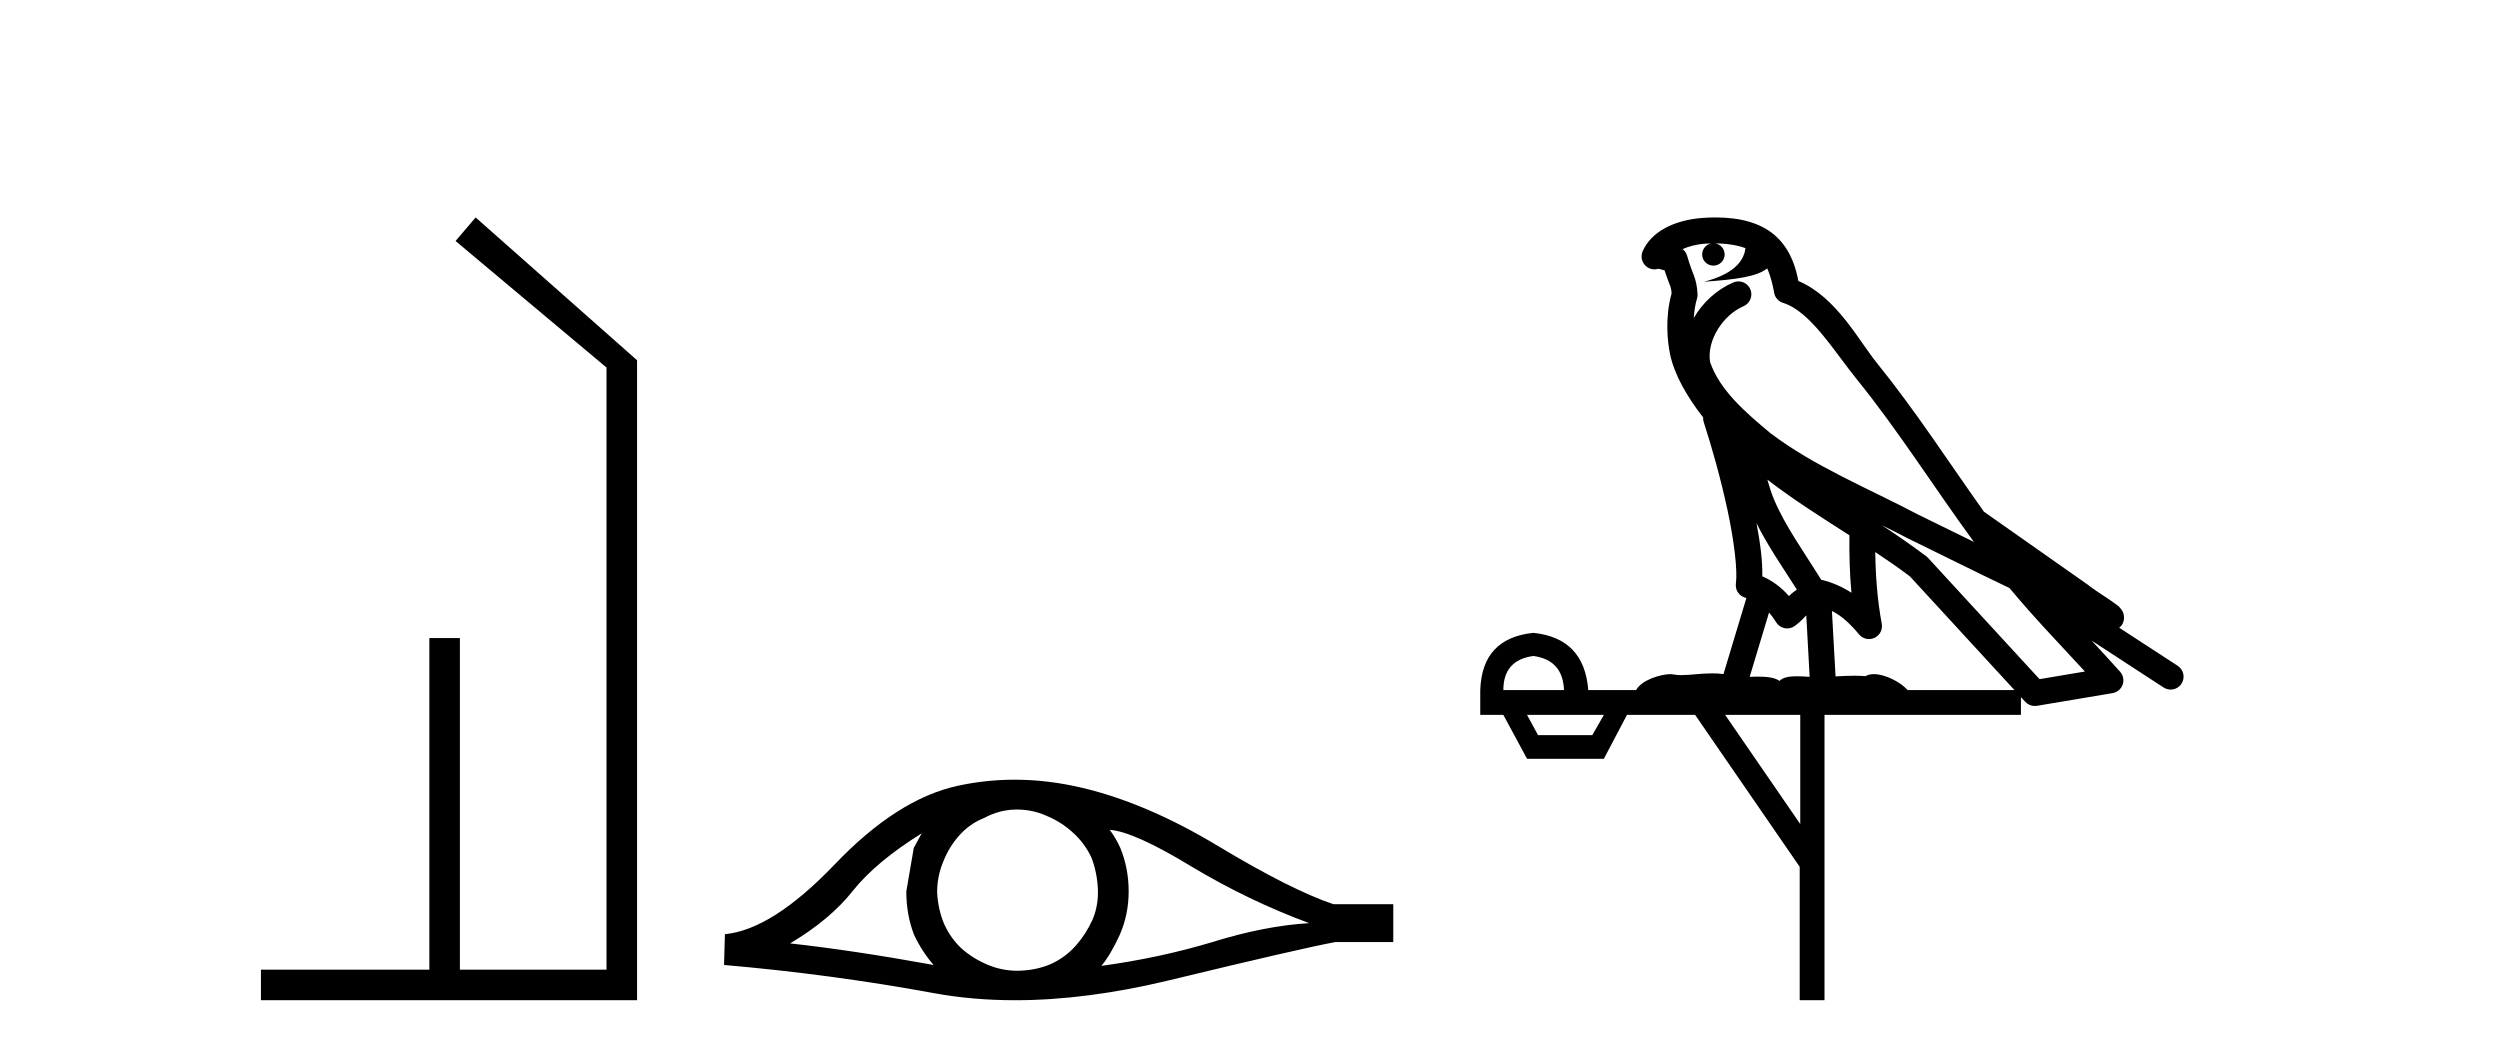 <?xml version='1.0' encoding='UTF-8' standalone='yes'?><svg xmlns='http://www.w3.org/2000/svg' xmlns:xlink='http://www.w3.org/1999/xlink' width='97.0' height='41.0' ><path d='M 18.454 8.437 L 17.675 9.351 L 23.533 14.261 L 23.533 37.624 L 17.844 37.624 L 17.844 24.757 L 16.659 24.757 L 16.659 37.624 L 10.124 37.624 L 10.124 38.809 L 24.718 38.809 L 24.718 13.978 L 18.454 8.437 Z' style='fill:#000000;stroke:none' /><path d='M 35.763 32.333 Q 35.626 32.59 35.455 32.897 L 35.165 34.588 Q 35.165 35.477 35.455 36.246 Q 35.763 36.912 36.224 37.441 Q 33.132 36.878 30.655 36.604 Q 32.21 35.682 33.098 34.554 Q 34.003 33.427 35.763 32.333 ZM 43.057 32.197 Q 43.997 32.265 46.218 33.615 Q 48.439 34.947 50.796 35.818 Q 49.071 35.921 47.038 36.553 Q 44.988 37.168 42.733 37.476 Q 43.092 37.048 43.45 36.263 Q 43.792 35.477 43.792 34.588 Q 43.792 33.683 43.467 32.897 Q 43.297 32.521 43.057 32.197 ZM 39.463 31.41 Q 40.053 31.41 40.597 31.65 Q 41.178 31.889 41.622 32.299 Q 42.067 32.692 42.34 33.256 Q 42.562 33.82 42.596 34.469 Q 42.63 35.118 42.391 35.682 Q 42.135 36.246 41.742 36.69 Q 41.332 37.151 40.768 37.407 Q 40.205 37.646 39.555 37.663 Q 39.513 37.665 39.471 37.665 Q 38.885 37.665 38.342 37.441 Q 37.762 37.202 37.317 36.809 Q 36.89 36.416 36.634 35.853 Q 36.395 35.289 36.361 34.623 Q 36.361 33.991 36.6 33.427 Q 36.822 32.863 37.215 32.419 Q 37.625 31.958 38.189 31.736 Q 38.752 31.428 39.385 31.411 Q 39.424 31.41 39.463 31.41 ZM 39.369 30.252 Q 38.252 30.252 37.164 30.488 Q 34.806 31.001 32.38 33.546 Q 29.955 36.075 28.127 36.246 L 28.093 37.441 Q 32.244 37.8 36.241 38.535 Q 37.736 38.809 39.386 38.809 Q 42.149 38.809 45.347 38.039 Q 50.437 36.809 51.804 36.553 L 54.059 36.553 L 54.059 35.084 L 51.736 35.084 Q 50.079 34.52 47.294 32.846 Q 44.527 31.172 42.015 30.574 Q 40.672 30.252 39.369 30.252 Z' style='fill:#000000;stroke:none' /><path d='M 66.558 9.444 C 67.011 9.448 67.409 9.513 67.725 9.628 C 67.673 10.005 67.44 10.588 66.117 10.932 C 67.349 10.843 68.153 10.742 68.568 10.414 C 68.718 10.752 68.799 11.134 68.835 11.353 C 68.866 11.541 69.001 11.696 69.183 11.752 C 70.237 12.075 71.163 13.629 72.053 14.728 C 73.654 16.707 75.041 18.912 76.587 21.026 C 75.874 20.676 75.161 20.326 74.444 19.976 C 72.45 18.928 70.404 18.102 68.696 16.81 C 67.703 15.983 66.718 15.129 66.349 14.04 C 66.221 13.201 66.85 12.229 67.644 11.883 C 67.861 11.792 67.986 11.563 67.945 11.332 C 67.904 11.1 67.707 10.928 67.472 10.918 C 67.465 10.918 67.458 10.918 67.45 10.918 C 67.379 10.918 67.308 10.933 67.243 10.963 C 66.607 11.24 66.063 11.735 65.718 12.342 C 65.734 12.085 65.771 11.822 65.844 11.585 C 65.861 11.529 65.868 11.47 65.865 11.411 C 65.848 11.099 65.795 10.882 65.726 10.698 C 65.658 10.514 65.583 10.35 65.46 9.924 C 65.431 9.821 65.369 9.73 65.284 9.665 C 65.52 9.561 65.817 9.477 66.174 9.454 C 66.246 9.449 66.315 9.449 66.385 9.447 L 66.385 9.447 C 66.19 9.49 66.044 9.664 66.044 9.872 C 66.044 10.112 66.239 10.307 66.48 10.307 C 66.72 10.307 66.916 10.112 66.916 9.872 C 66.916 9.658 66.761 9.481 66.558 9.444 ZM 68.572 18.609 C 69.593 19.396 70.686 20.083 71.757 20.769 C 71.749 21.509 71.767 22.253 71.836 22.999 C 71.488 22.771 71.104 22.6 70.66 22.492 C 70 21.42 69.276 20.432 68.834 19.384 C 68.742 19.167 68.656 18.896 68.572 18.609 ZM 68.152 20.299 C 68.612 21.223 69.2 22.054 69.718 22.877 C 69.619 22.944 69.529 23.014 69.457 23.082 C 69.439 23.099 69.429 23.111 69.411 23.128 C 69.127 22.8 68.779 22.534 68.377 22.361 C 68.392 21.773 68.297 21.065 68.152 20.299 ZM 73.012 20.376 L 73.012 20.376 C 73.342 20.539 73.669 20.703 73.99 20.872 C 73.995 20.874 73.999 20.876 74.004 20.878 C 75.32 21.52 76.636 22.18 77.968 22.816 C 78.907 23.947 79.919 24.996 80.895 26.055 C 80.308 26.154 79.721 26.252 79.134 26.351 C 77.693 24.783 76.251 23.216 74.81 21.648 C 74.79 21.626 74.767 21.606 74.744 21.588 C 74.181 21.162 73.599 20.763 73.012 20.376 ZM 68.639 23.766 C 68.737 23.877 68.828 24.001 68.912 24.141 C 68.984 24.261 69.104 24.345 69.242 24.373 C 69.275 24.38 69.308 24.383 69.342 24.383 C 69.446 24.383 69.549 24.35 69.636 24.288 C 69.846 24.135 69.975 23.989 70.084 23.876 L 70.214 26.261 C 70.046 26.25 69.875 26.239 69.715 26.239 C 69.433 26.239 69.186 26.275 69.044 26.42 C 68.874 26.29 68.57 26.253 68.193 26.253 C 68.096 26.253 67.994 26.256 67.888 26.26 L 68.639 23.766 ZM 59.496 25.452 C 60.258 25.556 60.653 25.997 60.683 26.774 L 58.33 26.774 C 58.33 25.997 58.719 25.556 59.496 25.452 ZM 72.76 21.42 L 72.76 21.42 C 73.222 21.727 73.674 22.039 74.106 22.365 C 75.457 23.835 76.809 25.304 78.16 26.774 L 74.015 26.774 C 73.727 26.454 73.141 26.157 72.706 26.157 C 72.582 26.157 72.471 26.181 72.383 26.235 C 72.245 26.223 72.1 26.218 71.95 26.218 C 71.715 26.218 71.469 26.23 71.219 26.245 L 71.079 23.705 L 71.079 23.705 C 71.458 23.898 71.766 24.18 72.135 24.618 C 72.233 24.734 72.374 24.796 72.519 24.796 C 72.591 24.796 72.664 24.78 72.733 24.748 C 72.939 24.651 73.053 24.427 73.012 24.203 C 72.842 23.286 72.773 22.359 72.76 21.42 ZM 62.23 27.738 L 61.782 28.522 L 59.675 28.522 L 59.249 27.738 ZM 69.85 27.738 L 69.85 31.974 L 66.936 27.738 ZM 66.57 8.437 C 66.554 8.437 66.537 8.437 66.521 8.437 C 66.385 8.438 66.248 8.443 66.11 8.452 L 66.11 8.452 C 64.939 8.528 64.06 9.003 63.735 9.749 C 63.659 9.923 63.688 10.125 63.81 10.271 C 63.906 10.387 64.048 10.451 64.195 10.451 C 64.233 10.451 64.272 10.447 64.31 10.438 C 64.34 10.431 64.346 10.427 64.351 10.427 C 64.357 10.427 64.363 10.432 64.401 10.441 C 64.438 10.449 64.5 10.467 64.584 10.489 C 64.676 10.772 64.746 10.942 64.786 11.049 C 64.831 11.17 64.846 11.213 64.858 11.386 C 64.597 12.318 64.698 13.254 64.795 13.729 C 64.956 14.516 65.443 15.378 66.08 16.194 C 66.078 16.255 66.084 16.316 66.104 16.375 C 66.412 17.319 66.772 18.6 67.028 19.795 C 67.285 20.99 67.422 22.136 67.353 22.638 C 67.317 22.892 67.48 23.132 67.729 23.194 C 67.74 23.197 67.75 23.201 67.76 23.203 L 66.871 26.155 C 66.727 26.133 66.58 26.126 66.434 26.126 C 66.001 26.126 65.574 26.195 65.232 26.195 C 65.119 26.195 65.015 26.187 64.923 26.167 C 64.892 26.16 64.853 26.157 64.808 26.157 C 64.45 26.157 63.7 26.375 63.48 26.774 L 61.625 26.774 C 61.52 25.429 60.811 24.69 59.496 24.555 C 58.166 24.69 57.479 25.429 57.434 26.774 L 57.434 27.738 L 58.33 27.738 L 59.249 29.441 L 62.23 29.441 L 63.126 27.738 L 65.771 27.738 L 69.828 33.632 L 69.828 38.809 L 70.791 38.809 L 70.791 27.738 L 78.412 27.738 L 78.412 27.048 C 78.468 27.109 78.524 27.17 78.58 27.23 C 78.676 27.335 78.81 27.392 78.949 27.392 C 78.977 27.392 79.004 27.39 79.032 27.386 C 80.011 27.221 80.989 27.057 81.968 26.893 C 82.148 26.863 82.298 26.737 82.359 26.564 C 82.42 26.392 82.382 26.2 82.26 26.064 C 81.894 25.655 81.523 25.253 81.153 24.854 L 81.153 24.854 L 83.947 26.674 C 84.032 26.729 84.127 26.756 84.221 26.756 C 84.385 26.756 84.546 26.675 84.642 26.527 C 84.793 26.295 84.727 25.984 84.495 25.833 L 82.226 24.356 C 82.274 24.317 82.32 24.268 82.355 24.202 C 82.436 24.047 82.415 23.886 82.388 23.803 C 82.361 23.72 82.331 23.679 82.308 23.647 C 82.214 23.519 82.166 23.498 82.099 23.446 C 82.033 23.395 81.959 23.343 81.878 23.288 C 81.717 23.178 81.531 23.056 81.37 22.949 C 81.21 22.842 81.06 22.73 81.055 22.726 C 81.04 22.711 81.023 22.698 81.006 22.686 C 79.668 21.745 78.329 20.805 76.992 19.865 C 76.988 19.862 76.983 19.86 76.979 19.857 C 75.62 17.95 74.333 15.95 72.833 14.096 C 72.103 13.194 71.251 11.524 69.775 10.901 C 69.694 10.459 69.511 9.754 68.959 9.217 C 68.364 8.638 67.502 8.437 66.57 8.437 Z' style='fill:#000000;stroke:none' /></svg>